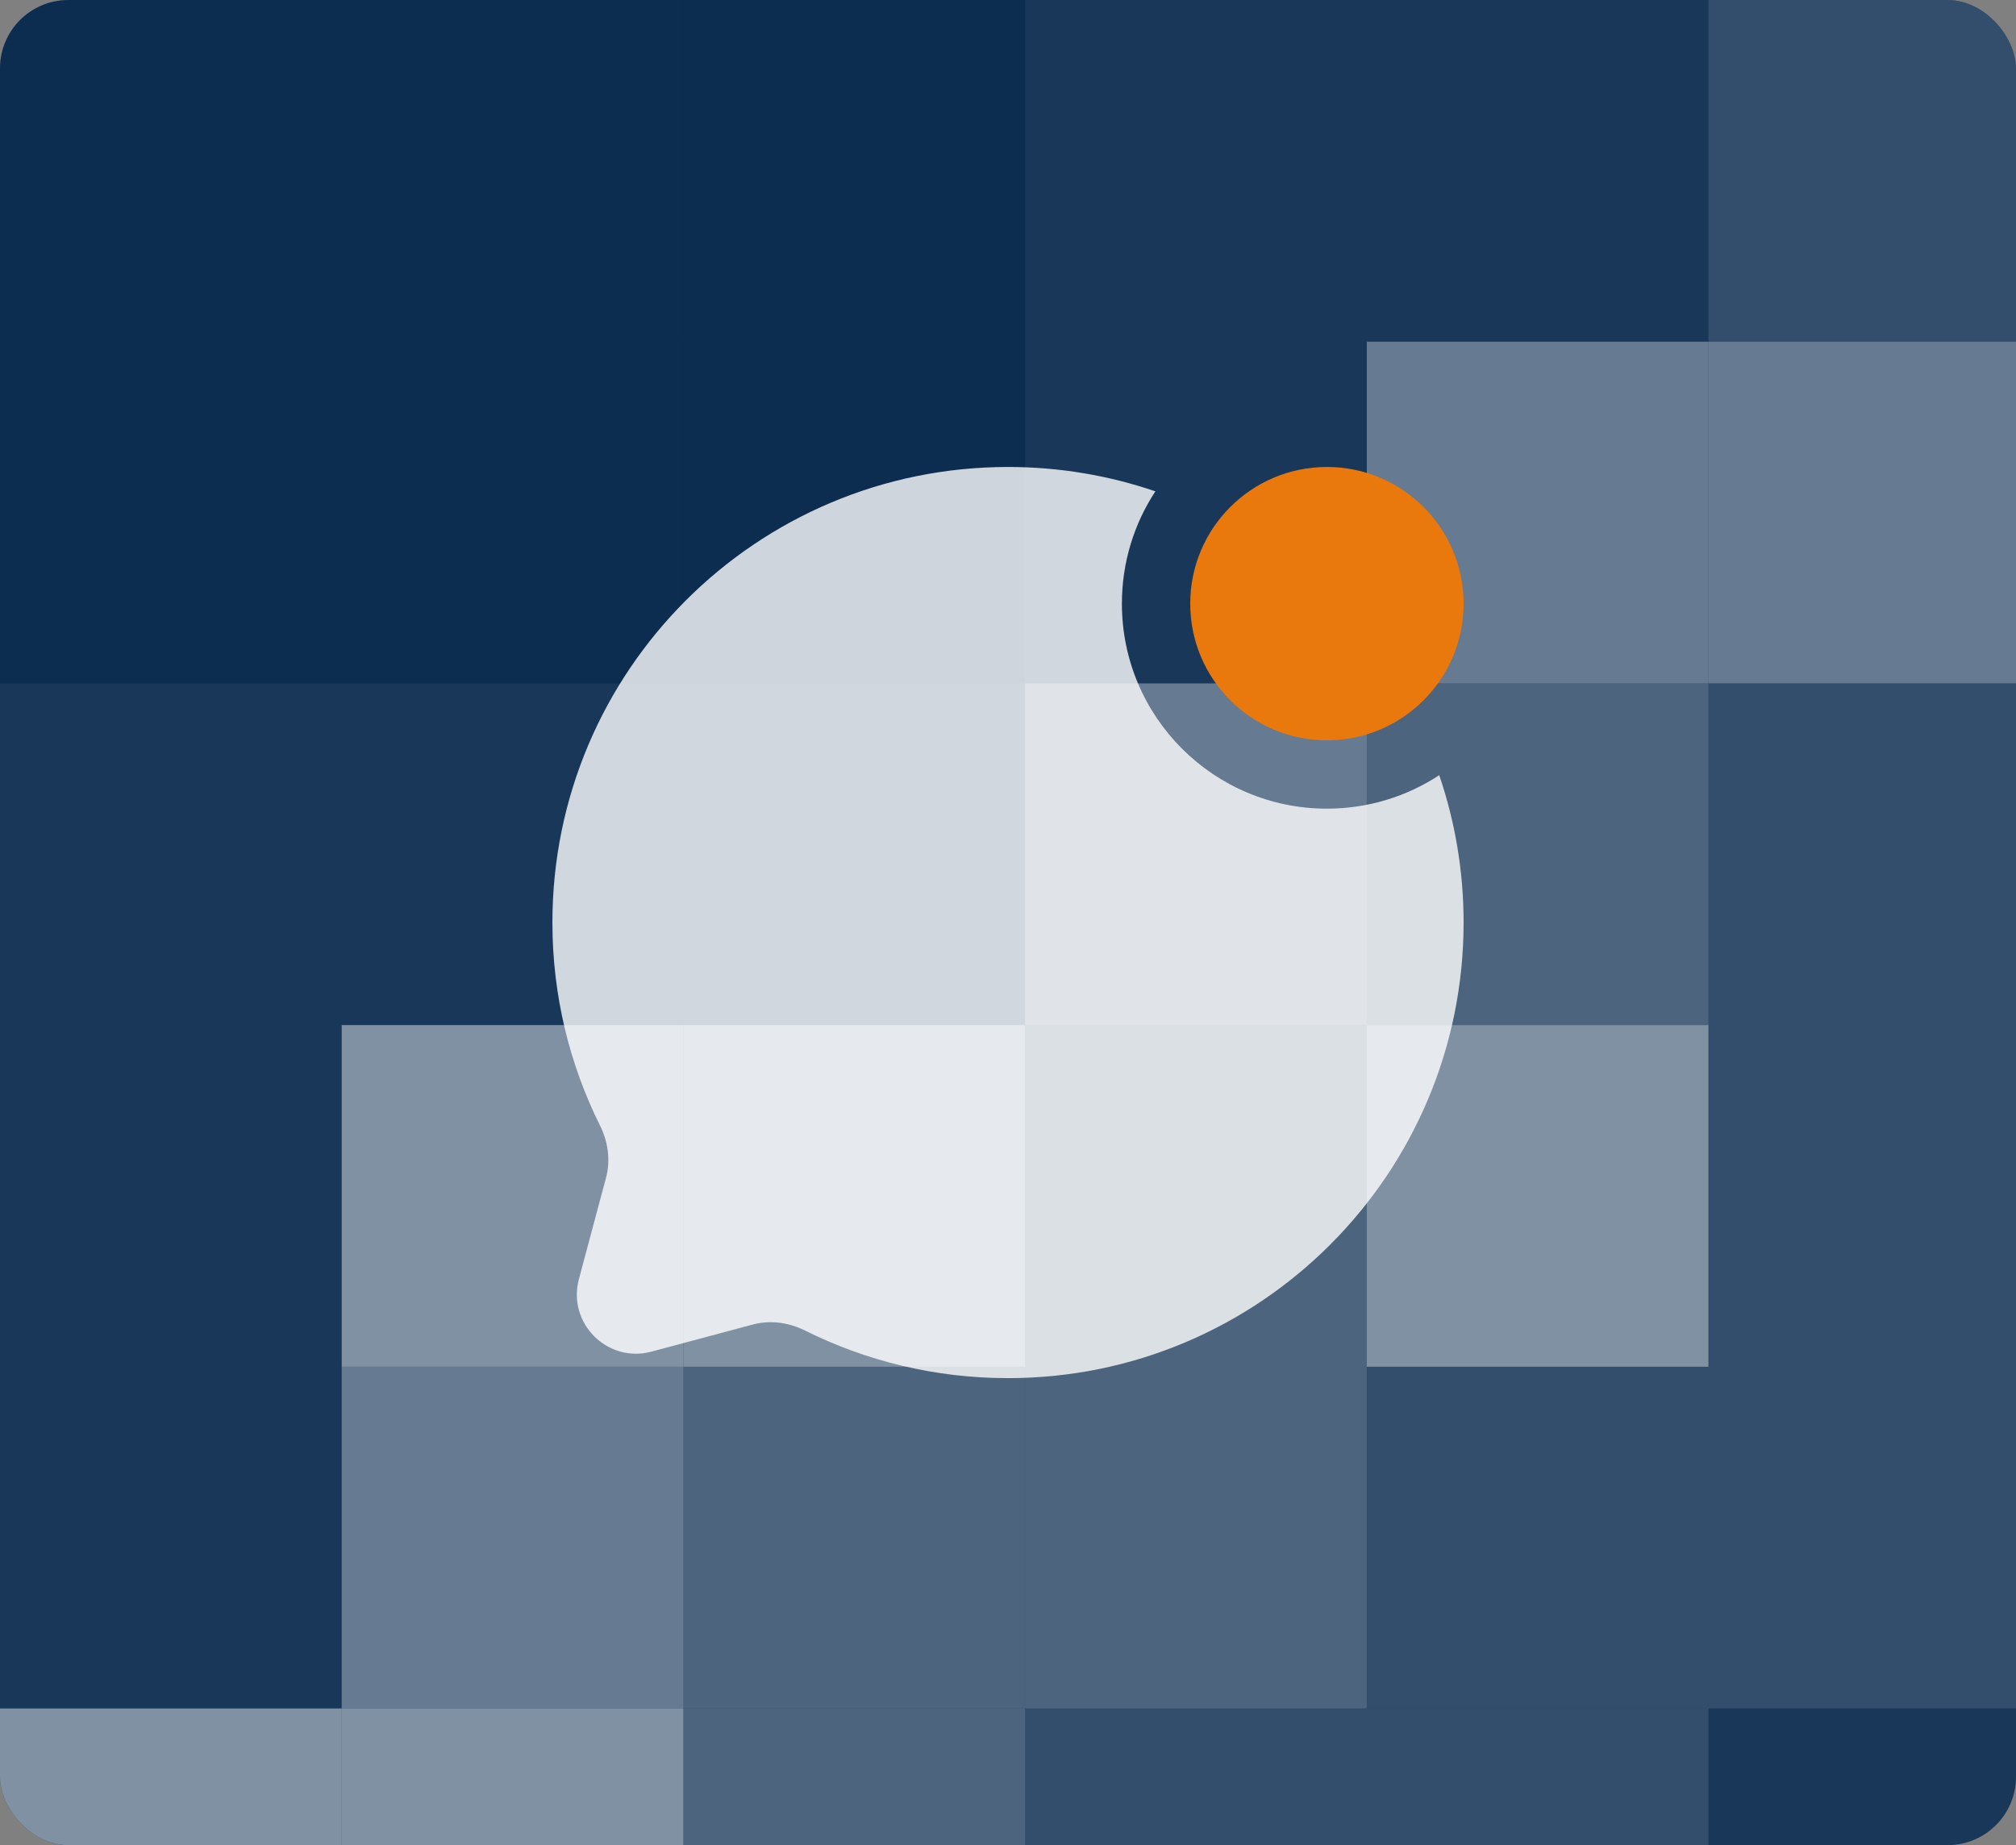 <svg width="590" height="540" viewBox="0 0 590 540" fill="none" xmlns="http://www.w3.org/2000/svg">
<rect x="0" y="0" width="590" height="540" fill="#808080" stroke="none"/>
<g clip-path="url(#clip0_1_346)">
<rect width="590" height="540" rx="20" fill="#002247"/>
<rect opacity="0.05" width="100" height="100" fill="white"/>
<rect opacity="0.05" x="100" width="100" height="100" fill="white"/>
<rect opacity="0.05" x="200" width="100" height="100" fill="white"/>
<rect opacity="0.1" x="300" width="100" height="100" fill="white"/>
<rect opacity="0.1" x="400" width="100" height="100" fill="white"/>
<rect opacity="0.2" x="500" width="100" height="100" fill="white"/>
<rect opacity="0.05" y="100" width="100" height="100" fill="white"/>
<rect opacity="0.05" x="100" y="100" width="100" height="100" fill="white"/>
<rect opacity="0.05" x="200" y="100" width="100" height="100" fill="white"/>
<rect opacity="0.1" x="300" y="100" width="100" height="100" fill="white"/>
<rect opacity="0.4" x="400" y="100" width="100" height="100" fill="white"/>
<rect opacity="0.4" x="500" y="100" width="100" height="100" fill="white"/>
<rect opacity="0.1" y="200" width="100" height="100" fill="white"/>
<rect opacity="0.1" x="100" y="200" width="100" height="100" fill="white"/>
<rect opacity="0.1" x="200" y="200" width="100" height="100" fill="white"/>
<rect opacity="0.4" x="300" y="200" width="100" height="100" fill="white"/>
<rect opacity="0.3" x="400" y="200" width="100" height="100" fill="white"/>
<rect opacity="0.2" x="500" y="200" width="100" height="100" fill="white"/>
<rect opacity="0.1" y="300" width="100" height="100" fill="white"/>
<rect opacity="0.5" x="100" y="300" width="100" height="100" fill="white"/>
<rect opacity="0.5" x="200" y="300" width="100" height="100" fill="white"/>
<rect opacity="0.3" x="300" y="300" width="100" height="100" fill="white"/>
<rect opacity="0.5" x="400" y="300" width="100" height="100" fill="white"/>
<rect opacity="0.2" x="500" y="300" width="100" height="100" fill="white"/>
<rect opacity="0.1" y="400" width="100" height="100" fill="white"/>
<rect opacity="0.4" x="100" y="400" width="100" height="100" fill="white"/>
<rect opacity="0.3" x="200" y="400" width="100" height="100" fill="white"/>
<rect opacity="0.3" x="300" y="400" width="100" height="100" fill="white"/>
<rect opacity="0.2" x="400" y="400" width="100" height="100" fill="white"/>
<rect opacity="0.2" x="500" y="400" width="100" height="100" fill="white"/>
<rect opacity="0.5" y="500" width="100" height="100" fill="white"/>
<rect opacity="0.5" x="100" y="500" width="100" height="100" fill="white"/>
<rect opacity="0.3" x="200" y="500" width="100" height="100" fill="white"/>
<rect opacity="0.2" x="300" y="500" width="100" height="100" fill="white"/>
<rect opacity="0.2" x="400" y="500" width="100" height="100" fill="white"/>
<rect opacity="0.1" x="500" y="500" width="100" height="100" fill="white"/>
<path d="M428.333 176.667C428.333 198.758 410.425 216.667 388.333 216.667C366.241 216.667 348.333 198.758 348.333 176.667C348.333 154.575 366.241 136.667 388.333 136.667C410.425 136.667 428.333 154.575 428.333 176.667Z" fill="#E9790D"/>
<path opacity="0.8" d="M338.129 143.797C324.601 139.175 310.093 136.667 295 136.667C221.362 136.667 161.667 196.362 161.667 270C161.667 291.329 166.675 311.488 175.58 329.366C177.946 334.117 178.734 339.548 177.362 344.674L169.42 374.356C165.973 387.24 177.76 399.027 190.645 395.58L220.325 387.639C225.452 386.267 230.883 387.054 235.634 389.42C253.512 398.325 273.671 403.333 295 403.333C368.637 403.333 428.333 343.637 428.333 270C428.333 254.907 425.825 240.398 421.203 226.87C411.763 233.064 400.468 236.667 388.333 236.667C355.196 236.667 328.333 209.804 328.333 176.667C328.333 164.531 331.936 153.238 338.129 143.797Z" fill="white"/>
</g>
<defs>
<clipPath id="clip0_1_346">
<rect width="590" height="540" rx="20" fill="white"/>
</clipPath>
</defs>
</svg>

